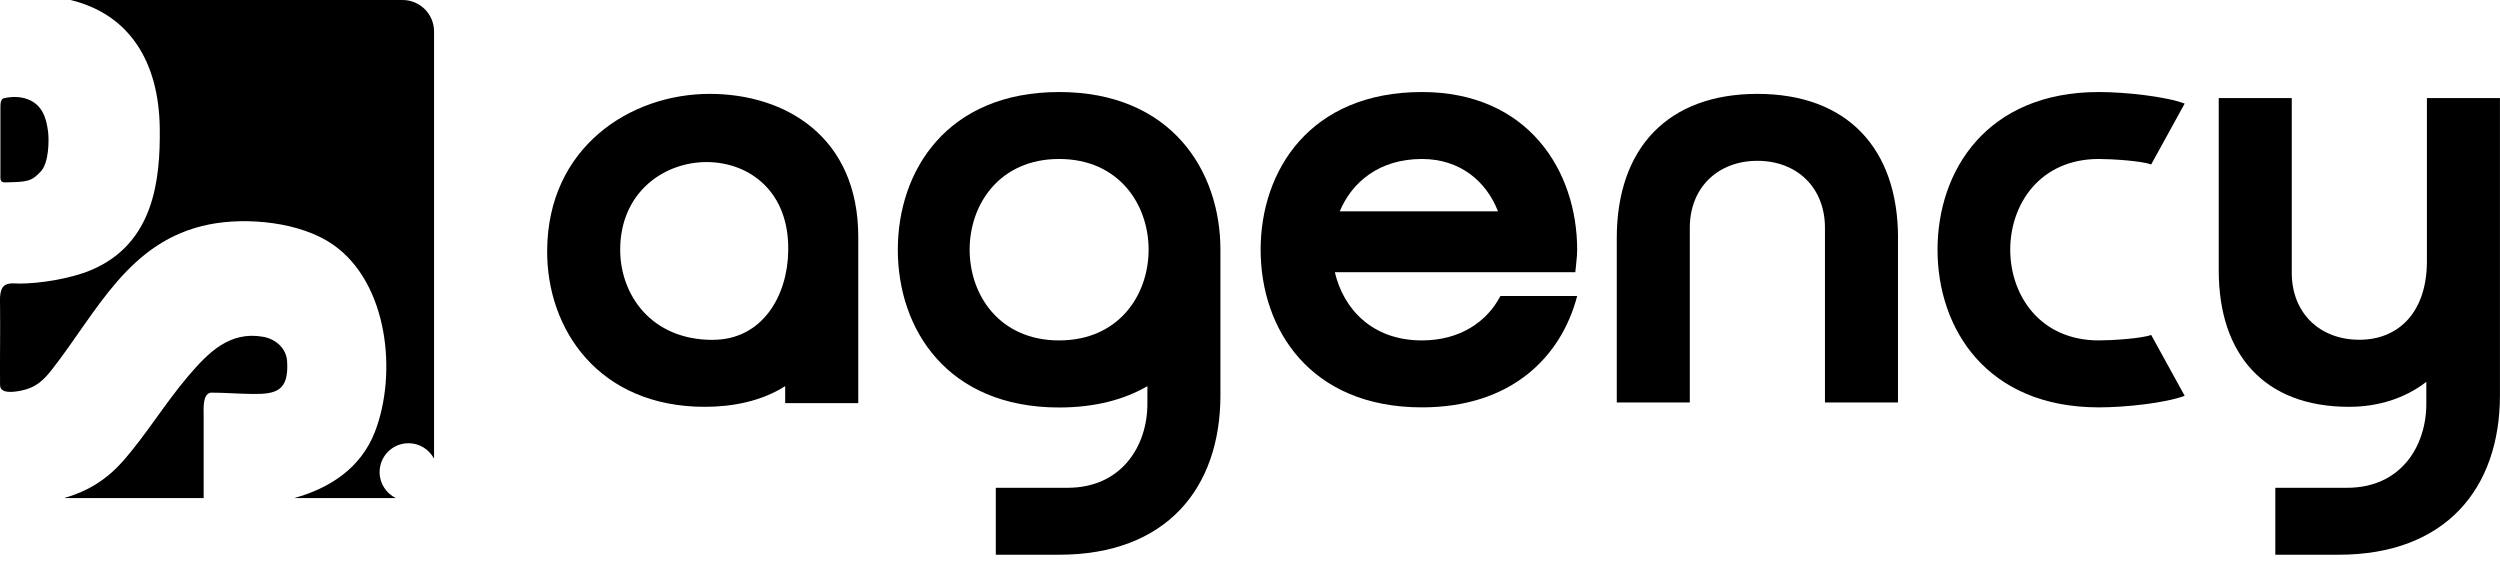 <svg xmlns="http://www.w3.org/2000/svg" width="267" height="60" viewBox="0 0 267 60" fill="none"><g id="Group 1171275230"><g id="Camada_1" clip-path="url(#clip0_97_3)"><g id="Group"><path id="Vector" d="M91.663 43.055H83.858V41.236C81.32 42.864 78.202 43.449 75.276 43.449C63.965 43.449 58.373 35.192 58.437 26.738C58.501 15.751 67.28 10.026 75.798 10.026C83.858 10.026 91.663 14.581 91.663 25.306V43.055ZM76.122 36.293C81.453 36.293 84.119 31.547 84.182 26.801C84.309 20.427 80.022 17.373 75.6 17.31C70.982 17.246 66.236 20.497 66.236 26.674C66.236 31.42 69.487 36.299 76.122 36.299V36.293Z" fill="black"></path><path id="Vector_2" d="M95.887 26.668C95.887 18.213 101.155 9.829 113.114 9.829C125.074 9.829 130.341 18.213 130.341 26.668V42.209C130.341 52.158 124.552 59.245 113.114 59.245H106.352V52.095H114.024C119.743 52.095 122.542 47.673 122.542 43.125V41.242C120.074 42.673 116.95 43.519 113.114 43.519C101.148 43.519 95.887 35.135 95.887 26.68V26.668ZM113.114 36.356C125.857 36.356 125.857 16.979 113.114 16.979C100.372 16.979 100.372 36.356 113.114 36.356Z" fill="black"></path><path id="Vector_3" d="M168.441 31.61C166.749 38.112 161.418 43.507 151.863 43.507C139.897 43.507 134.636 35.122 134.636 26.668C134.636 18.213 139.903 9.829 151.863 9.829C163.173 9.829 168.441 18.213 168.441 26.668C168.441 27.45 168.307 28.296 168.244 29.072H142.562C143.472 32.972 146.525 36.356 151.863 36.356C155.959 36.356 158.822 34.34 160.247 31.61H168.441ZM159.986 22.571C158.752 19.384 155.953 16.979 151.863 16.979C147.308 16.979 144.388 19.447 143.084 22.571H159.986Z" fill="black"></path><path id="Vector_4" d="M202.704 25.433V42.985H194.905V24.326C194.905 20.032 191.915 17.176 187.691 17.176C183.467 17.176 180.47 20.039 180.47 24.326V42.985H172.671V25.433C172.671 15.808 178.136 10.026 187.691 10.026C197.246 10.026 202.71 15.815 202.71 25.433H202.704Z" fill="black"></path><path id="Vector_5" d="M229.747 35.771L233.322 42.272C231.242 43.055 226.948 43.507 224.155 43.507C212.189 43.507 206.928 35.122 206.928 26.668C206.928 18.213 212.195 9.829 224.155 9.829C226.948 9.829 231.242 10.287 233.322 11.063L229.747 17.564C228.704 17.176 225.523 16.979 224.155 16.979C211.54 16.979 211.54 36.356 224.155 36.356C225.523 36.356 228.704 36.159 229.747 35.771Z" fill="black"></path><path id="Vector_6" d="M236.961 28.881V10.477H244.76V29.136C244.76 33.43 247.75 36.286 251.98 36.286C256.211 36.286 259.194 33.296 259.194 27.902V10.477H266.994V42.209C266.994 52.158 261.205 59.245 249.767 59.245H243.004V52.095H250.676C256.395 52.095 259.131 47.673 259.131 43.125V40.784C256.853 42.54 253.997 43.449 250.873 43.449C241.834 43.449 236.961 37.858 236.961 28.888V28.881Z" fill="black"></path></g><g id="Group_2"><path id="Vector_7" d="M0.49 19.479C2.901 19.428 3.333 19.415 4.37 18.296C5.21 17.392 5.248 15.032 5.14 14.123C4.962 12.596 4.517 11.19 2.952 10.598C2.258 10.338 1.406 10.274 0.439 10.484C0.013 10.573 0.045 11.139 0.045 11.788V18.671C0.045 18.989 -0.032 19.492 0.49 19.479Z" fill="black"></path><path id="Vector_8" d="M17.062 13.696C17.131 19.186 16.445 26.031 9.714 28.85C7.577 29.747 4.326 30.287 2.029 30.287C1.73 30.287 0.891 30.141 0.432 30.529C-0.102 30.987 -8.71464e-05 32.209 0.006 32.641C0.044 35.65 -0.026 38.061 0.006 41.07C-0.032 42.132 1.558 41.859 2.284 41.713C3.804 41.407 4.637 40.631 5.547 39.467C10.407 33.252 13.735 25.707 22.303 23.977C26.388 23.156 32.138 23.716 35.605 26.152C41.458 30.262 42.45 39.925 40.033 46.14C38.538 49.989 35.217 52.152 31.407 53.195H42.279C41.255 52.693 40.542 51.643 40.542 50.422C40.542 48.717 41.922 47.336 43.627 47.336C44.811 47.336 45.841 48.004 46.356 48.99V3.359C46.356 1.501 44.849 0 42.998 0H7.532C13.811 1.52 16.973 6.571 17.062 13.696Z" fill="black"></path><path id="Vector_9" d="M22.615 41.935C24.021 41.935 25.281 42.056 26.998 42.075C29.505 42.107 30.872 41.725 30.663 38.576C30.573 37.202 29.46 36.21 28.099 35.968C24.53 35.345 22.278 37.609 20.058 40.218C17.621 43.08 15.522 46.566 13.035 49.353C11.209 51.395 9.135 52.546 6.839 53.195H21.756C21.756 53.144 21.75 53.087 21.75 53.023C21.75 50.371 21.75 47.254 21.75 44.257C21.75 43.799 21.597 41.929 22.615 41.929V41.935Z" fill="black"></path></g></g></g><defs><clipPath id="clip0_97_3"><rect width="267" height="59.239" fill="white"></rect></clipPath></defs></svg>